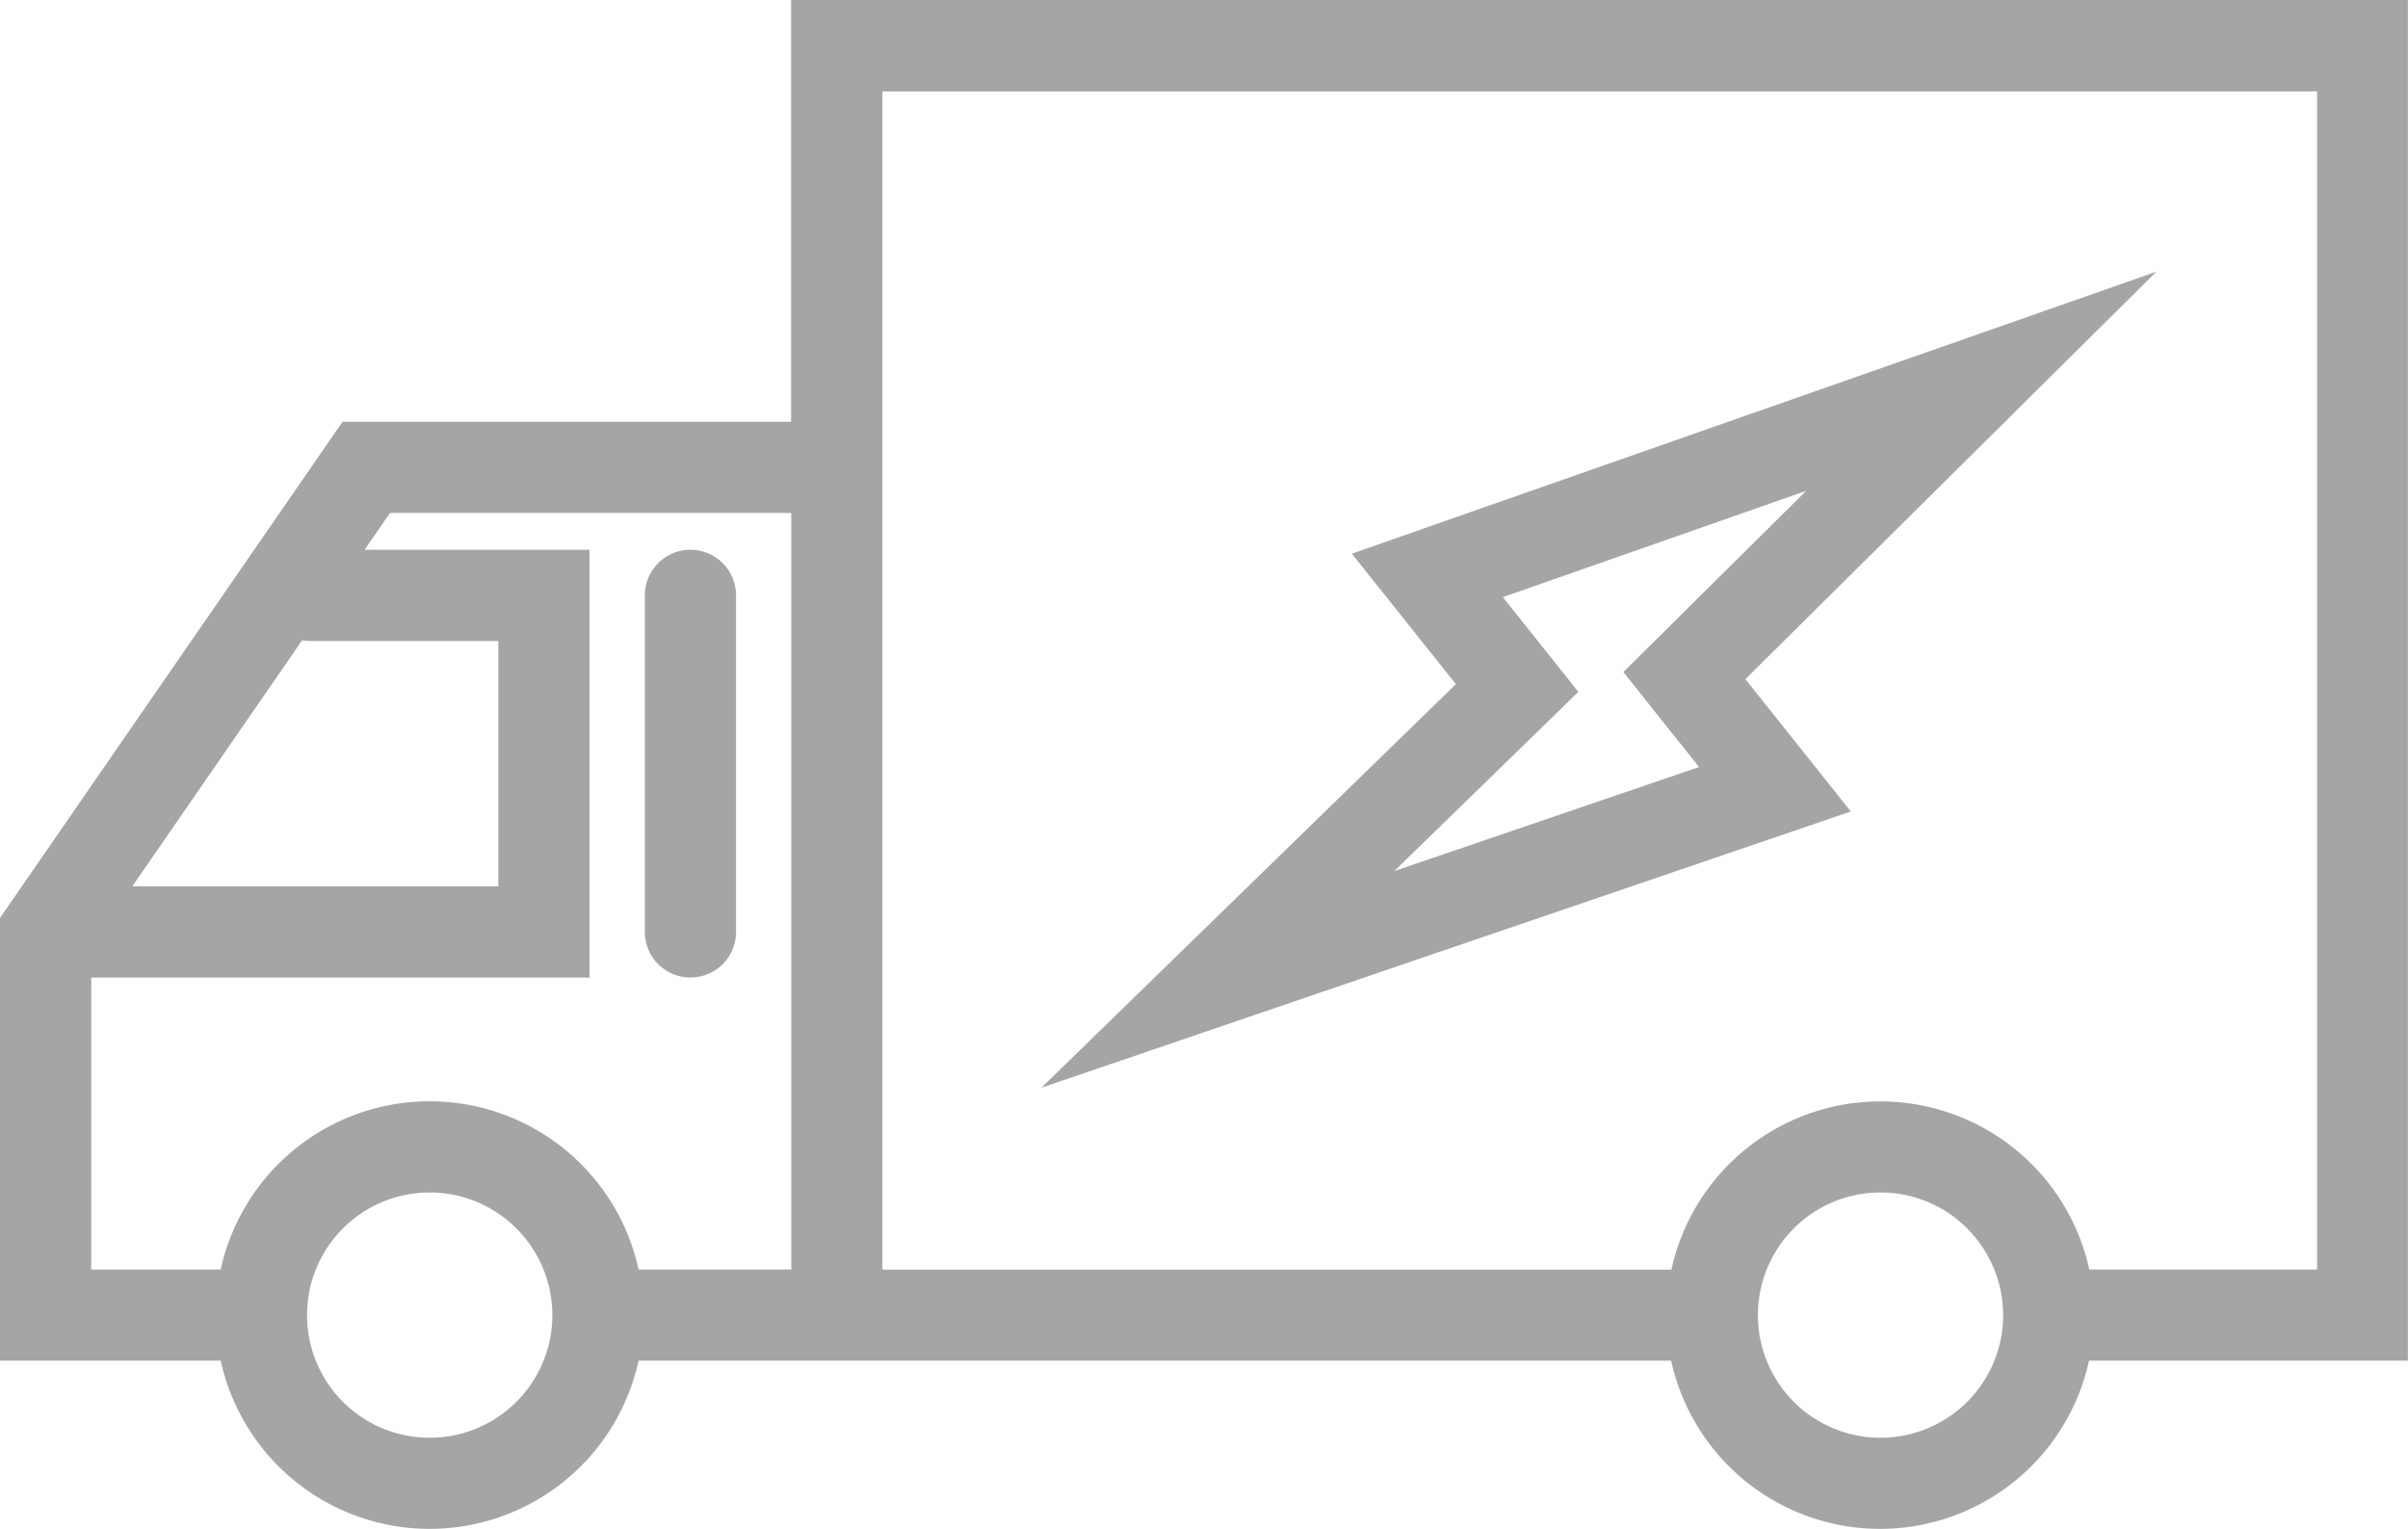 <svg xmlns="http://www.w3.org/2000/svg" width="74.768" height="47.462" viewBox="0 0 74.768 47.462">
  <path id="features-icon01" d="M111.106,158a6.641,6.641,0,0,1-12.975,0H91.278V144.259l.317-.459,10.32-14.946h13.927v-13.09h50.2V158h-9.9a6.641,6.641,0,0,1-12.975,0H111.106Zm42.686-29.4-8.32,8.245,3.274,4.108-25.133,8.575L136.483,137l-3.231-4.05,24.981-8.753-4.441,4.4Zm-11.21,7.134L147.359,131l-9.418,3.3,2.345,2.94-5.715,5.562,9.463-3.229-2.352-2.949.9-.891Zm-35.272,18.16a3.807,3.807,0,1,0,0,5.385A3.8,3.8,0,0,0,107.31,153.894Zm3.8,1.276h4.737V131.685H103.389l-.79,1.144h6.984v13.279H94.111v9.062h4.02a6.641,6.641,0,0,1,12.975,0Zm41.249-1.276a3.807,3.807,0,1,0,0,5.385A3.8,3.8,0,0,0,152.354,153.894Zm3.8,1.276h7.064V118.6H118.676v36.574h24.5a6.641,6.641,0,0,1,12.975,0ZM111.3,134.245a1.416,1.416,0,1,1,2.832,0v10.446a1.416,1.416,0,0,1-2.832,0Zm-15.91,9.03H106.75v-7.613h-5.828a1.481,1.481,0,0,1-.262-.024l-5.273,7.637Z" transform="translate(-91.278 -115.763)" fill="#A5A5A5"/>
</svg>
